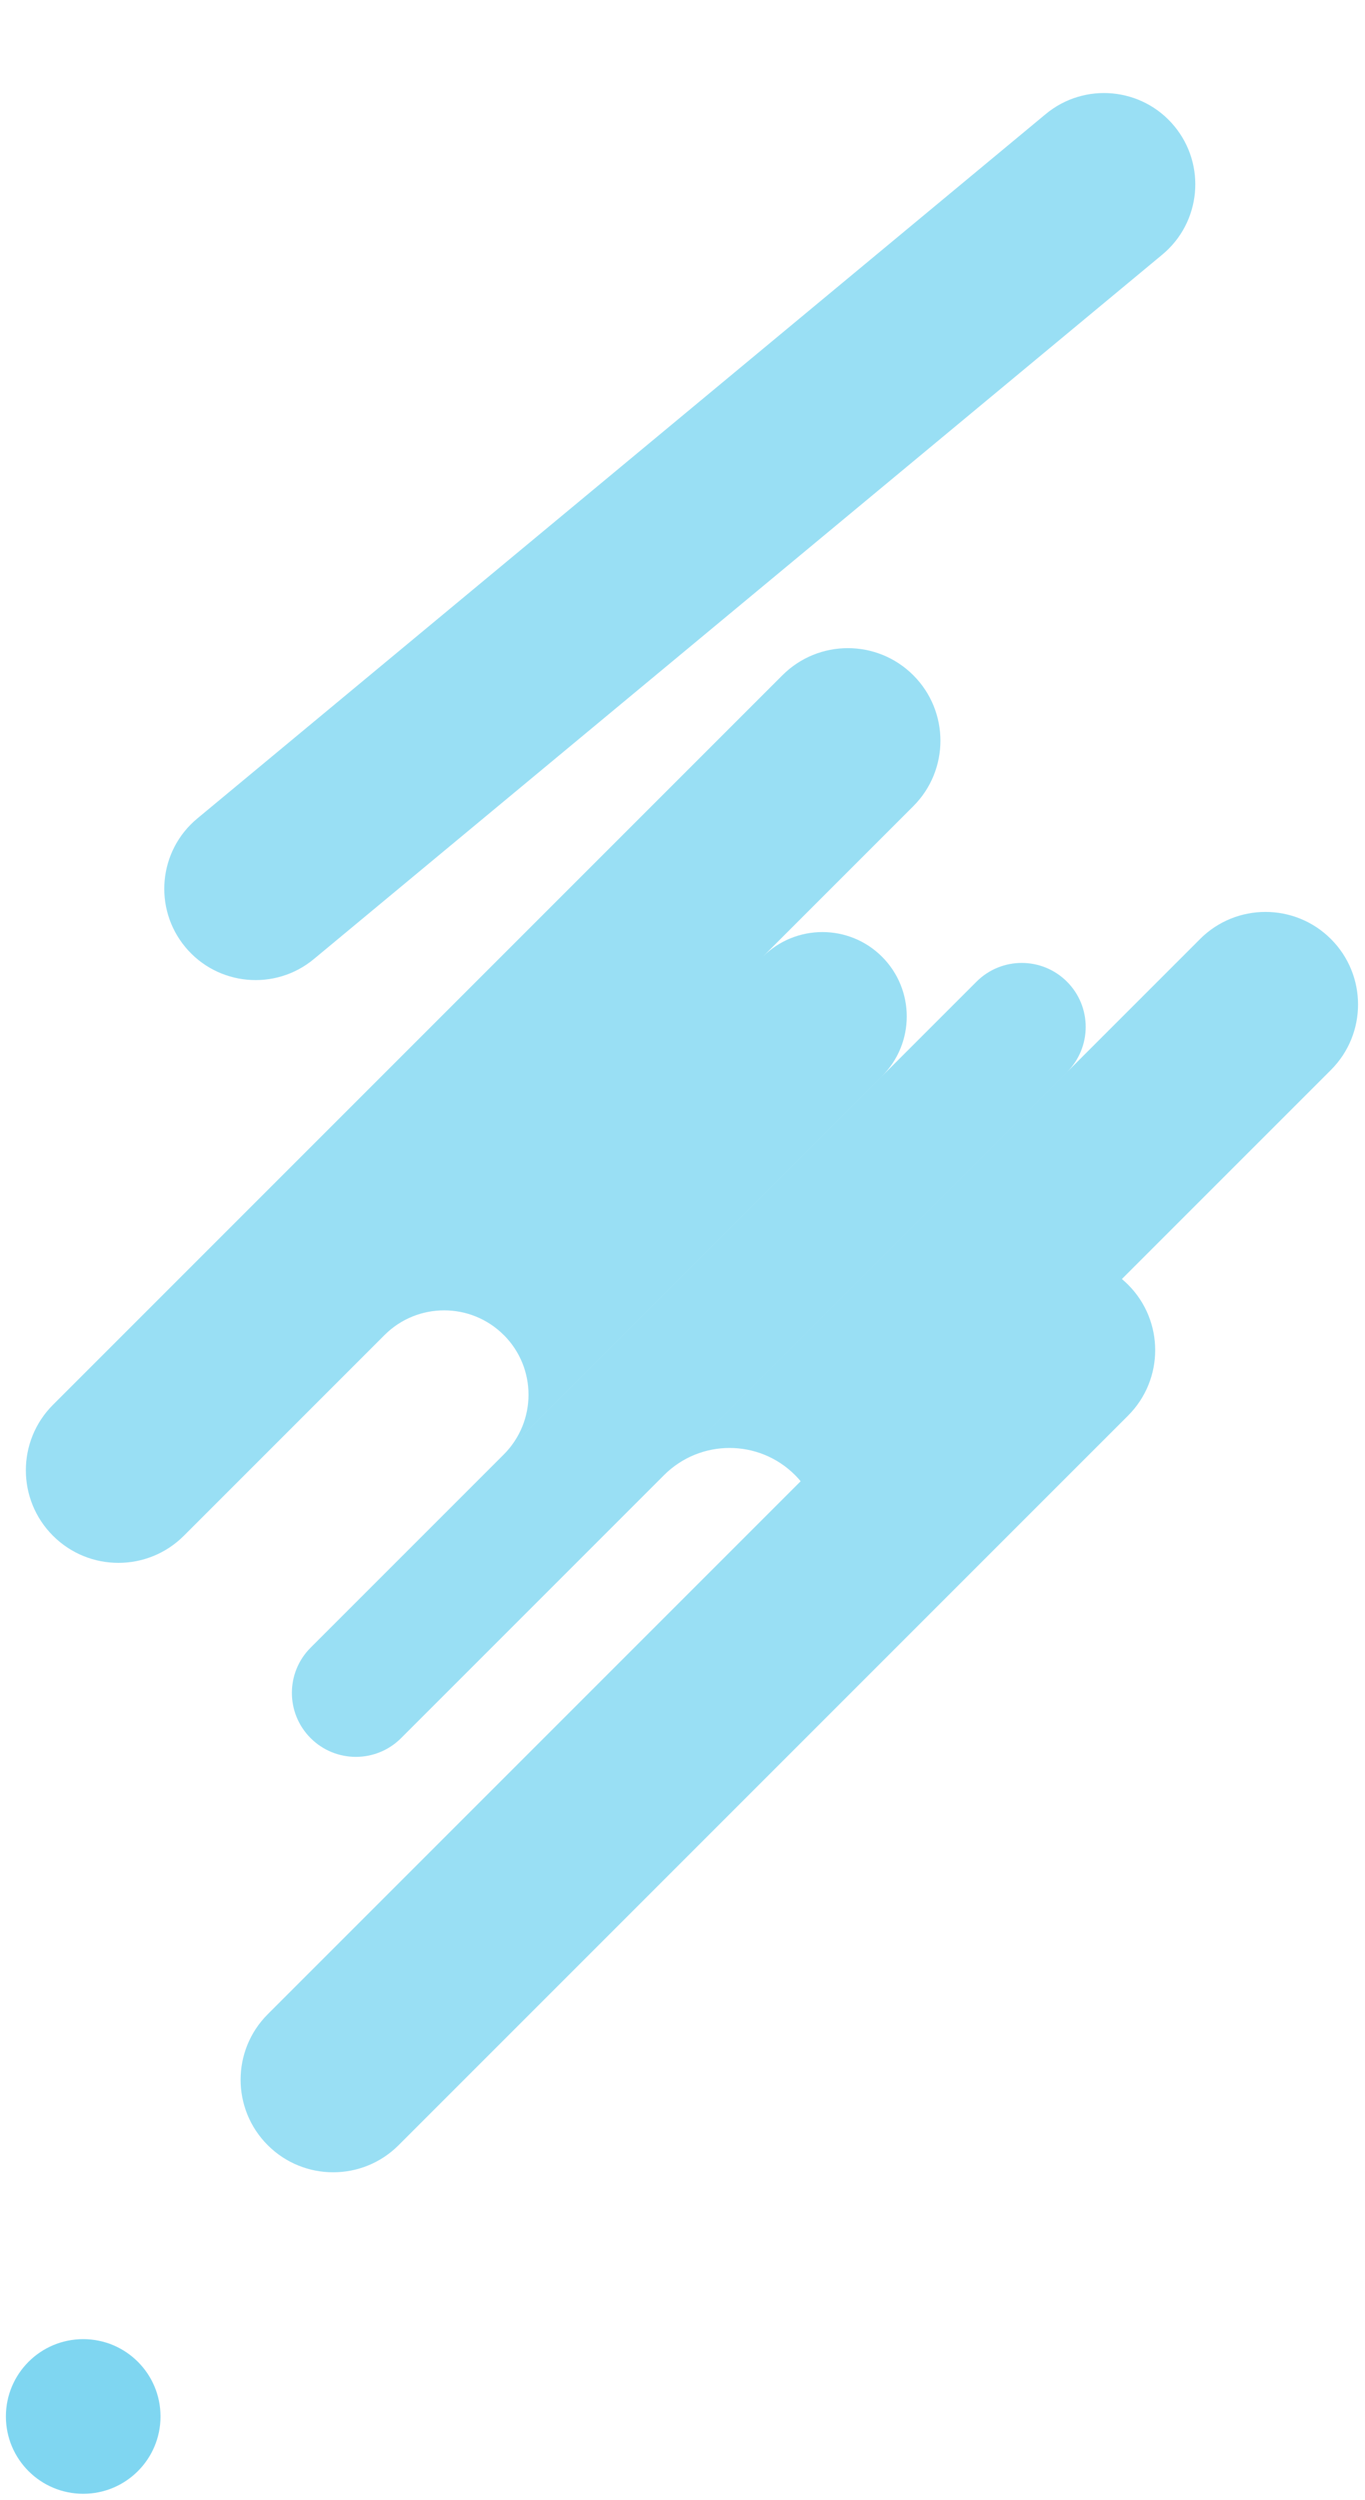 <svg fill="none" height="304" viewBox="0 0 166 304" width="166" xmlns="http://www.w3.org/2000/svg"><g fill="#00afe5"><circle cx="10.119" cy="293.822" opacity=".5" r="9.402"/><path d="m141.351 30.958-103.179 85.653c-4.717 3.916-11.718 3.266-15.634-1.451-3.916-4.717-3.266-11.718 1.451-15.634l103.18-85.653c4.717-3.916 11.718-3.266 15.634 1.451 3.915 4.717 3.266 11.718-1.452 15.634z" opacity=".4"/><path clip-rule="evenodd" d="m46.763 162.332-24.403 24.403c-4.396 4.396-11.523 4.396-15.919 0-4.396-4.396-4.396-11.523 0-15.919l88.71-88.71c4.396-4.396 11.522-4.396 15.919 0 4.396 4.396 4.396 11.523 0 15.919l-18.31 18.31c4.01-4.005 10.504-4.005 14.509 0 4.004 4.01 4.004 10.505 0 14.509l-45.997 45.997c4.005-4.01 4.005-10.504 0-14.509h-.005c-4.005-4.005-10.499-4.005-14.504 0zm82.992-31.968-80.978 80.978c-3.039 3.039-7.962 3.039-11.001 0-3.039-3.039-3.039-7.962 0-11.001l80.978-80.978c3.038-3.038 7.962-3.038 11.001 0 3.038 3.039 3.038 7.962 0 11.001zm16.182-16.18-65.169 65.169c4.396-4.391 11.518-4.391 15.914 0 .243.242.472.493.688.752l-64.812 64.813c-4.396 4.396-4.396 11.522 0 15.918s11.523 4.396 15.919 0l88.711-88.71c4.396-4.396 4.396-11.523 0-15.919-.243-.242-.494-.472-.753-.688l25.422-25.421c4.396-4.396 4.396-11.523 0-15.919s-11.523-4.396-15.919 0z" fill-rule="evenodd" opacity=".4"/></g></svg>